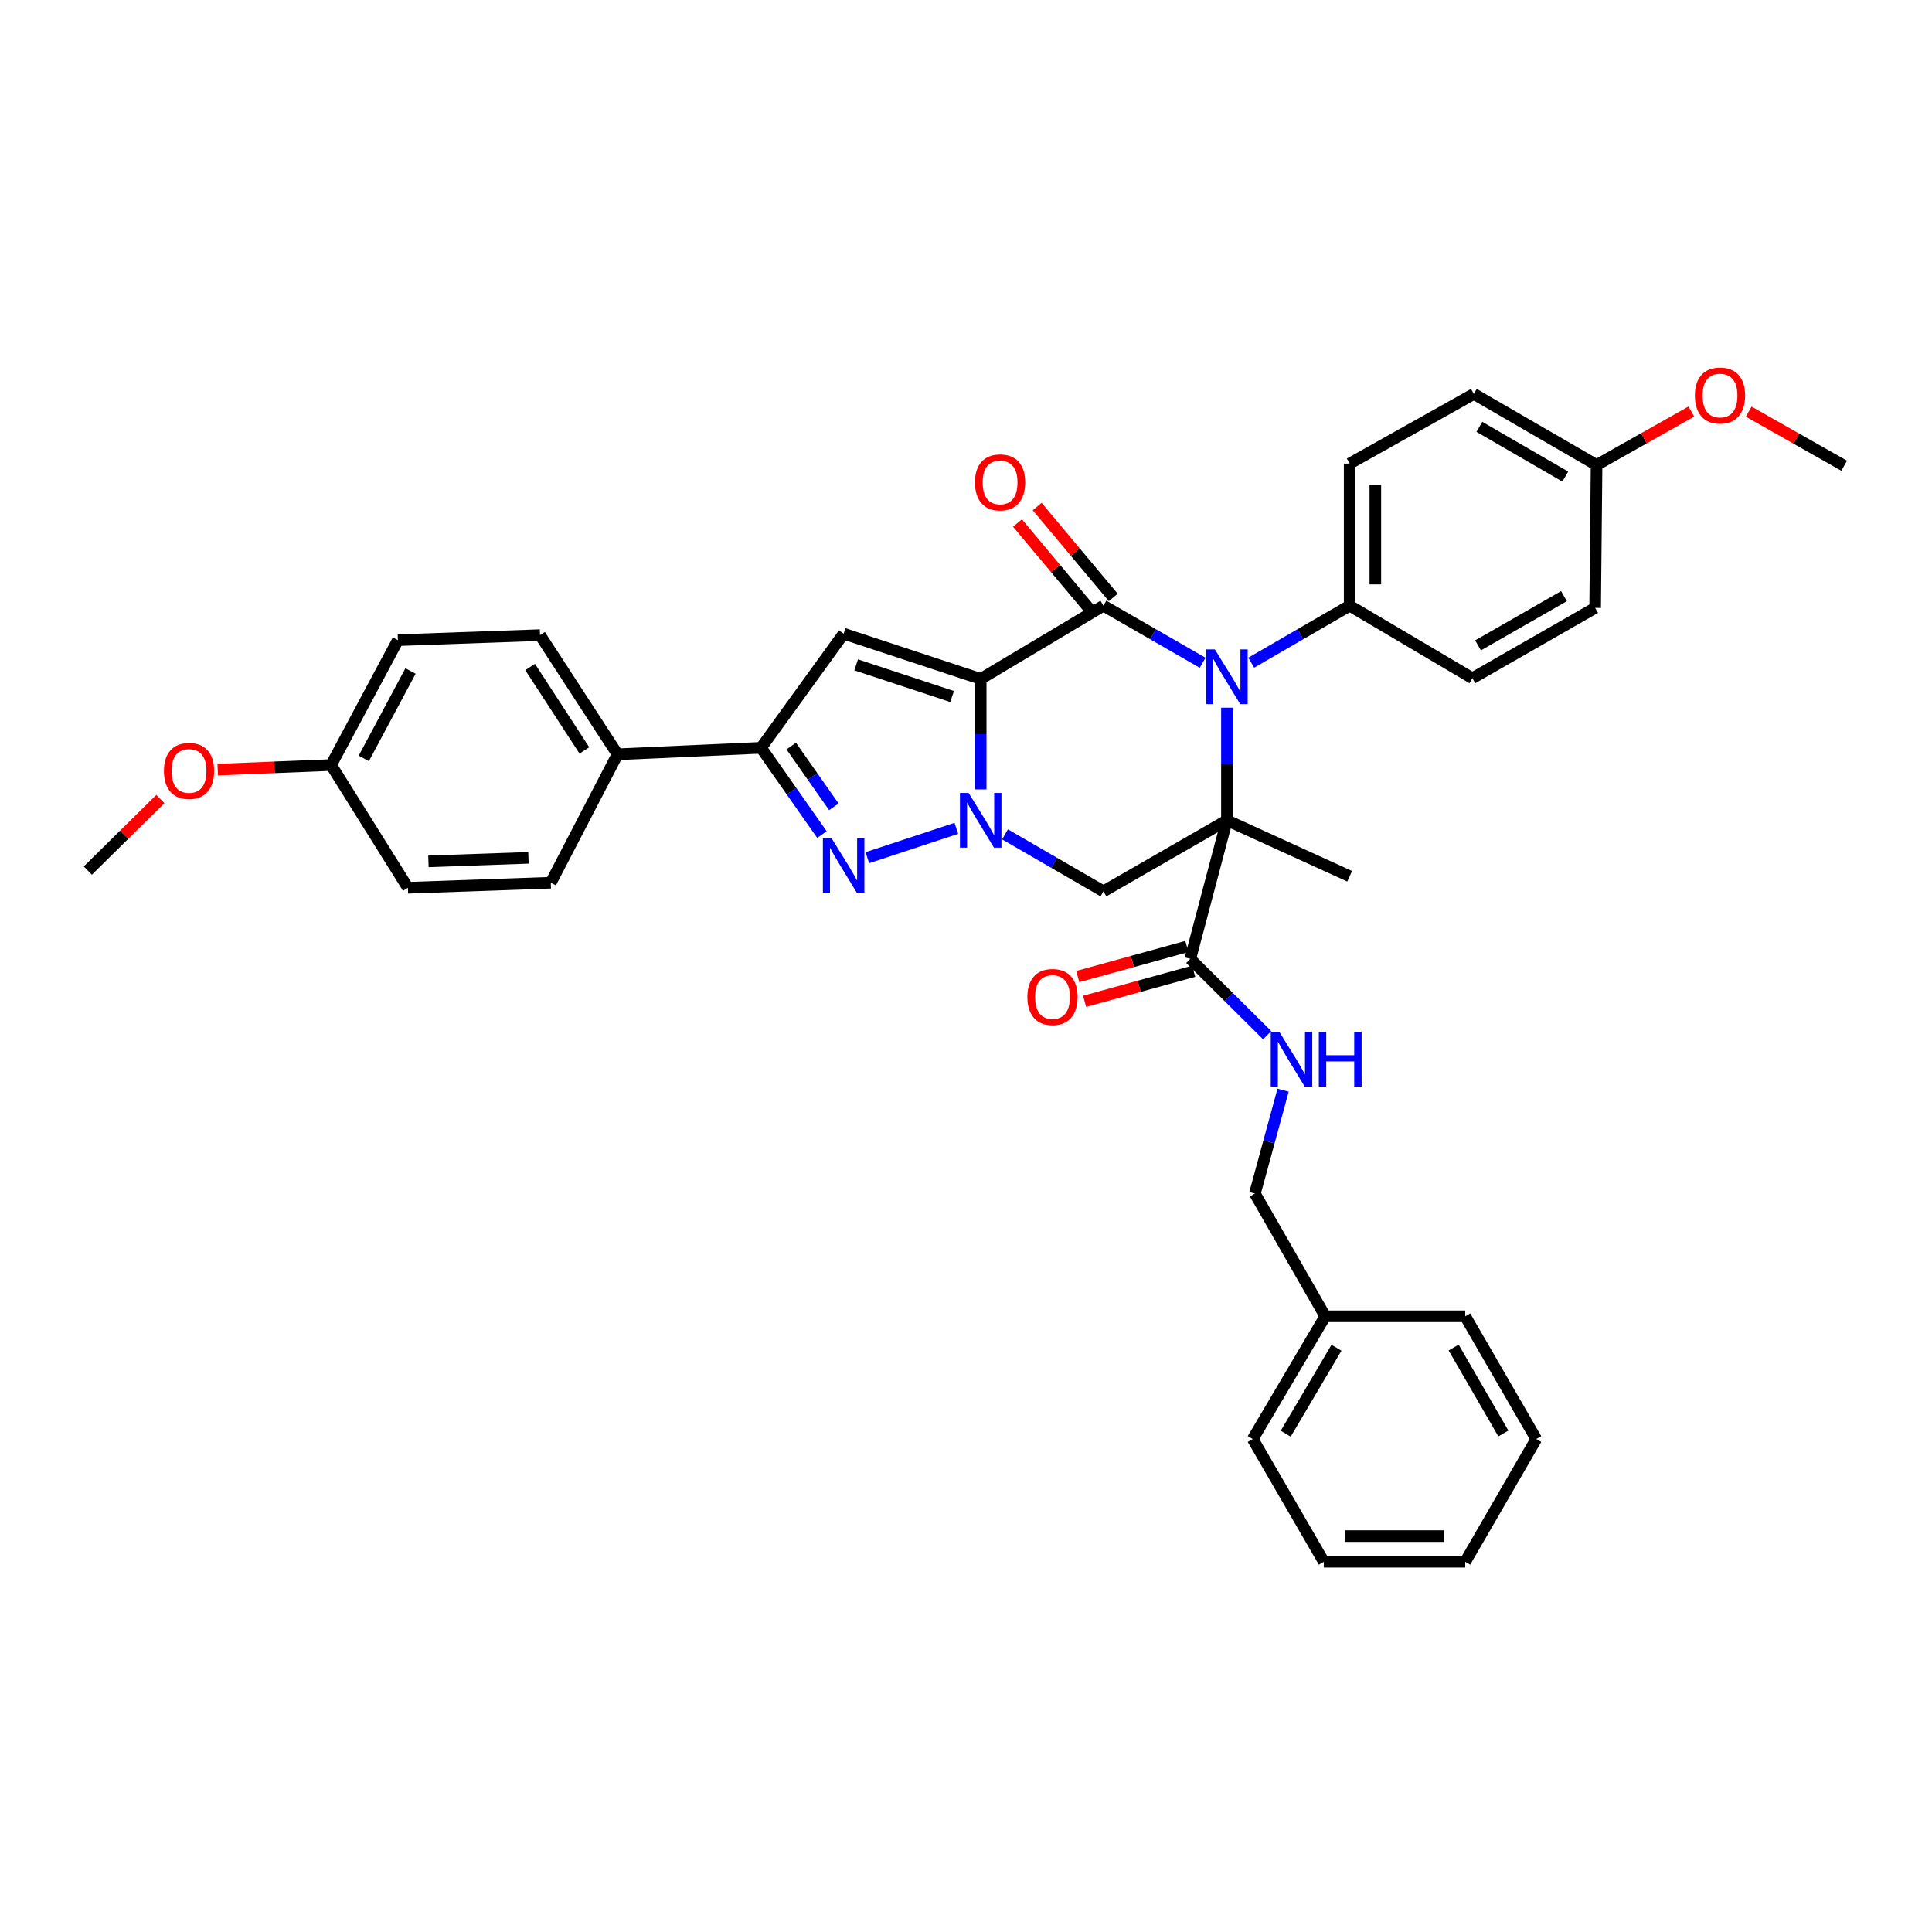 <?xml version='1.0' encoding='iso-8859-1'?>
<svg version='1.1' baseProfile='full'
              xmlns='http://www.w3.org/2000/svg'
                      xmlns:rdkit='http://www.rdkit.org/xml'
                      xmlns:xlink='http://www.w3.org/1999/xlink'
                  xml:space='preserve'
width='1000px' height='1000px' viewBox='0 0 1000 1000'>
<!-- END OF HEADER -->
<rect style='opacity:1.0;fill:#FFFFFF;stroke:none' width='1000' height='1000' x='0' y='0'> </rect>
<path class='bond-1' d='M 507.612,351.41 L 507.612,380.005' style='fill:none;fill-rule:evenodd;stroke:#000000;stroke-width:6px;stroke-linecap:butt;stroke-linejoin:miter;stroke-opacity:1' />
<path class='bond-1' d='M 507.612,380.005 L 507.612,408.599' style='fill:none;fill-rule:evenodd;stroke:#0000FF;stroke-width:6px;stroke-linecap:butt;stroke-linejoin:miter;stroke-opacity:1' />
<path class='bond-2' d='M 507.612,351.41 L 571.133,313.496' style='fill:none;fill-rule:evenodd;stroke:#000000;stroke-width:6px;stroke-linecap:butt;stroke-linejoin:miter;stroke-opacity:1' />
<path class='bond-5' d='M 507.612,351.41 L 436.664,327.997' style='fill:none;fill-rule:evenodd;stroke:#000000;stroke-width:6px;stroke-linecap:butt;stroke-linejoin:miter;stroke-opacity:1' />
<path class='bond-5' d='M 492.805,360.519 L 443.141,344.13' style='fill:none;fill-rule:evenodd;stroke:#000000;stroke-width:6px;stroke-linecap:butt;stroke-linejoin:miter;stroke-opacity:1' />
<path class='bond-0' d='M 635.06,424.589 L 635.06,395.447' style='fill:none;fill-rule:evenodd;stroke:#000000;stroke-width:6px;stroke-linecap:butt;stroke-linejoin:miter;stroke-opacity:1' />
<path class='bond-0' d='M 635.06,395.447 L 635.06,366.306' style='fill:none;fill-rule:evenodd;stroke:#0000FF;stroke-width:6px;stroke-linecap:butt;stroke-linejoin:miter;stroke-opacity:1' />
<path class='bond-8' d='M 635.06,424.589 L 616.091,496.312' style='fill:none;fill-rule:evenodd;stroke:#000000;stroke-width:6px;stroke-linecap:butt;stroke-linejoin:miter;stroke-opacity:1' />
<path class='bond-14' d='M 635.06,424.589 L 698.58,453.554' style='fill:none;fill-rule:evenodd;stroke:#000000;stroke-width:6px;stroke-linecap:butt;stroke-linejoin:miter;stroke-opacity:1' />
<path class='bond-37' d='M 635.06,424.589 L 571.133,461.366' style='fill:none;fill-rule:evenodd;stroke:#000000;stroke-width:6px;stroke-linecap:butt;stroke-linejoin:miter;stroke-opacity:1' />
<path class='bond-4' d='M 495.005,428.749 L 448.94,443.951' style='fill:none;fill-rule:evenodd;stroke:#0000FF;stroke-width:6px;stroke-linecap:butt;stroke-linejoin:miter;stroke-opacity:1' />
<path class='bond-6' d='M 520.187,431.869 L 545.66,446.618' style='fill:none;fill-rule:evenodd;stroke:#0000FF;stroke-width:6px;stroke-linecap:butt;stroke-linejoin:miter;stroke-opacity:1' />
<path class='bond-6' d='M 545.66,446.618 L 571.133,461.366' style='fill:none;fill-rule:evenodd;stroke:#000000;stroke-width:6px;stroke-linecap:butt;stroke-linejoin:miter;stroke-opacity:1' />
<path class='bond-3' d='M 571.133,313.496 L 596.804,328.271' style='fill:none;fill-rule:evenodd;stroke:#000000;stroke-width:6px;stroke-linecap:butt;stroke-linejoin:miter;stroke-opacity:1' />
<path class='bond-3' d='M 596.804,328.271 L 622.476,343.046' style='fill:none;fill-rule:evenodd;stroke:#0000FF;stroke-width:6px;stroke-linecap:butt;stroke-linejoin:miter;stroke-opacity:1' />
<path class='bond-11' d='M 576.228,309.23 L 556.532,285.707' style='fill:none;fill-rule:evenodd;stroke:#000000;stroke-width:6px;stroke-linecap:butt;stroke-linejoin:miter;stroke-opacity:1' />
<path class='bond-11' d='M 556.532,285.707 L 536.837,262.183' style='fill:none;fill-rule:evenodd;stroke:#FF0000;stroke-width:6px;stroke-linecap:butt;stroke-linejoin:miter;stroke-opacity:1' />
<path class='bond-11' d='M 566.038,317.762 L 546.342,294.239' style='fill:none;fill-rule:evenodd;stroke:#000000;stroke-width:6px;stroke-linecap:butt;stroke-linejoin:miter;stroke-opacity:1' />
<path class='bond-11' d='M 546.342,294.239 L 526.647,270.715' style='fill:none;fill-rule:evenodd;stroke:#FF0000;stroke-width:6px;stroke-linecap:butt;stroke-linejoin:miter;stroke-opacity:1' />
<path class='bond-9' d='M 647.635,343.004 L 673.108,328.25' style='fill:none;fill-rule:evenodd;stroke:#0000FF;stroke-width:6px;stroke-linecap:butt;stroke-linejoin:miter;stroke-opacity:1' />
<path class='bond-9' d='M 673.108,328.25 L 698.58,313.496' style='fill:none;fill-rule:evenodd;stroke:#000000;stroke-width:6px;stroke-linecap:butt;stroke-linejoin:miter;stroke-opacity:1' />
<path class='bond-36' d='M 425.43,431.981 L 409.683,409.523' style='fill:none;fill-rule:evenodd;stroke:#0000FF;stroke-width:6px;stroke-linecap:butt;stroke-linejoin:miter;stroke-opacity:1' />
<path class='bond-36' d='M 409.683,409.523 L 393.935,387.066' style='fill:none;fill-rule:evenodd;stroke:#000000;stroke-width:6px;stroke-linecap:butt;stroke-linejoin:miter;stroke-opacity:1' />
<path class='bond-36' d='M 431.588,417.614 L 420.565,401.893' style='fill:none;fill-rule:evenodd;stroke:#0000FF;stroke-width:6px;stroke-linecap:butt;stroke-linejoin:miter;stroke-opacity:1' />
<path class='bond-36' d='M 420.565,401.893 L 409.541,386.173' style='fill:none;fill-rule:evenodd;stroke:#000000;stroke-width:6px;stroke-linecap:butt;stroke-linejoin:miter;stroke-opacity:1' />
<path class='bond-7' d='M 436.664,327.997 L 393.935,387.066' style='fill:none;fill-rule:evenodd;stroke:#000000;stroke-width:6px;stroke-linecap:butt;stroke-linejoin:miter;stroke-opacity:1' />
<path class='bond-12' d='M 393.935,387.066 L 319.628,390.418' style='fill:none;fill-rule:evenodd;stroke:#000000;stroke-width:6px;stroke-linecap:butt;stroke-linejoin:miter;stroke-opacity:1' />
<path class='bond-10' d='M 616.091,496.312 L 635.992,516.062' style='fill:none;fill-rule:evenodd;stroke:#000000;stroke-width:6px;stroke-linecap:butt;stroke-linejoin:miter;stroke-opacity:1' />
<path class='bond-10' d='M 635.992,516.062 L 655.893,535.811' style='fill:none;fill-rule:evenodd;stroke:#0000FF;stroke-width:6px;stroke-linecap:butt;stroke-linejoin:miter;stroke-opacity:1' />
<path class='bond-13' d='M 614.326,489.906 L 586.092,497.687' style='fill:none;fill-rule:evenodd;stroke:#000000;stroke-width:6px;stroke-linecap:butt;stroke-linejoin:miter;stroke-opacity:1' />
<path class='bond-13' d='M 586.092,497.687 L 557.858,505.469' style='fill:none;fill-rule:evenodd;stroke:#FF0000;stroke-width:6px;stroke-linecap:butt;stroke-linejoin:miter;stroke-opacity:1' />
<path class='bond-13' d='M 617.857,502.719 L 589.623,510.5' style='fill:none;fill-rule:evenodd;stroke:#000000;stroke-width:6px;stroke-linecap:butt;stroke-linejoin:miter;stroke-opacity:1' />
<path class='bond-13' d='M 589.623,510.5 L 561.389,518.281' style='fill:none;fill-rule:evenodd;stroke:#FF0000;stroke-width:6px;stroke-linecap:butt;stroke-linejoin:miter;stroke-opacity:1' />
<path class='bond-15' d='M 698.58,313.496 L 698.58,239.963' style='fill:none;fill-rule:evenodd;stroke:#000000;stroke-width:6px;stroke-linecap:butt;stroke-linejoin:miter;stroke-opacity:1' />
<path class='bond-15' d='M 711.871,302.466 L 711.871,250.993' style='fill:none;fill-rule:evenodd;stroke:#000000;stroke-width:6px;stroke-linecap:butt;stroke-linejoin:miter;stroke-opacity:1' />
<path class='bond-16' d='M 698.58,313.496 L 762.101,351.041' style='fill:none;fill-rule:evenodd;stroke:#000000;stroke-width:6px;stroke-linecap:butt;stroke-linejoin:miter;stroke-opacity:1' />
<path class='bond-19' d='M 664.126,564.261 L 656.829,591.023' style='fill:none;fill-rule:evenodd;stroke:#0000FF;stroke-width:6px;stroke-linecap:butt;stroke-linejoin:miter;stroke-opacity:1' />
<path class='bond-19' d='M 656.829,591.023 L 649.531,617.786' style='fill:none;fill-rule:evenodd;stroke:#000000;stroke-width:6px;stroke-linecap:butt;stroke-linejoin:miter;stroke-opacity:1' />
<path class='bond-17' d='M 319.628,390.418 L 279.513,328.736' style='fill:none;fill-rule:evenodd;stroke:#000000;stroke-width:6px;stroke-linecap:butt;stroke-linejoin:miter;stroke-opacity:1' />
<path class='bond-17' d='M 302.469,388.411 L 274.389,345.234' style='fill:none;fill-rule:evenodd;stroke:#000000;stroke-width:6px;stroke-linecap:butt;stroke-linejoin:miter;stroke-opacity:1' />
<path class='bond-18' d='M 319.628,390.418 L 285.087,456.906' style='fill:none;fill-rule:evenodd;stroke:#000000;stroke-width:6px;stroke-linecap:butt;stroke-linejoin:miter;stroke-opacity:1' />
<path class='bond-25' d='M 698.58,239.963 L 762.854,203.909' style='fill:none;fill-rule:evenodd;stroke:#000000;stroke-width:6px;stroke-linecap:butt;stroke-linejoin:miter;stroke-opacity:1' />
<path class='bond-24' d='M 762.101,351.041 L 825.644,314.633' style='fill:none;fill-rule:evenodd;stroke:#000000;stroke-width:6px;stroke-linecap:butt;stroke-linejoin:miter;stroke-opacity:1' />
<path class='bond-24' d='M 765.025,334.048 L 809.505,308.563' style='fill:none;fill-rule:evenodd;stroke:#000000;stroke-width:6px;stroke-linecap:butt;stroke-linejoin:miter;stroke-opacity:1' />
<path class='bond-22' d='M 279.513,328.736 L 205.951,331.349' style='fill:none;fill-rule:evenodd;stroke:#000000;stroke-width:6px;stroke-linecap:butt;stroke-linejoin:miter;stroke-opacity:1' />
<path class='bond-23' d='M 285.087,456.906 L 211.134,459.52' style='fill:none;fill-rule:evenodd;stroke:#000000;stroke-width:6px;stroke-linecap:butt;stroke-linejoin:miter;stroke-opacity:1' />
<path class='bond-23' d='M 273.525,444.016 L 221.757,445.846' style='fill:none;fill-rule:evenodd;stroke:#000000;stroke-width:6px;stroke-linecap:butt;stroke-linejoin:miter;stroke-opacity:1' />
<path class='bond-26' d='M 649.531,617.786 L 685.94,681.314' style='fill:none;fill-rule:evenodd;stroke:#000000;stroke-width:6px;stroke-linecap:butt;stroke-linejoin:miter;stroke-opacity:1' />
<path class='bond-20' d='M 171.388,395.985 L 211.134,459.52' style='fill:none;fill-rule:evenodd;stroke:#000000;stroke-width:6px;stroke-linecap:butt;stroke-linejoin:miter;stroke-opacity:1' />
<path class='bond-27' d='M 171.388,395.985 L 142.035,397.17' style='fill:none;fill-rule:evenodd;stroke:#000000;stroke-width:6px;stroke-linecap:butt;stroke-linejoin:miter;stroke-opacity:1' />
<path class='bond-27' d='M 142.035,397.17 L 112.681,398.354' style='fill:none;fill-rule:evenodd;stroke:#FF0000;stroke-width:6px;stroke-linecap:butt;stroke-linejoin:miter;stroke-opacity:1' />
<path class='bond-38' d='M 171.388,395.985 L 205.951,331.349' style='fill:none;fill-rule:evenodd;stroke:#000000;stroke-width:6px;stroke-linecap:butt;stroke-linejoin:miter;stroke-opacity:1' />
<path class='bond-38' d='M 188.293,392.557 L 212.486,347.312' style='fill:none;fill-rule:evenodd;stroke:#000000;stroke-width:6px;stroke-linecap:butt;stroke-linejoin:miter;stroke-opacity:1' />
<path class='bond-21' d='M 826.382,240.702 L 825.644,314.633' style='fill:none;fill-rule:evenodd;stroke:#000000;stroke-width:6px;stroke-linecap:butt;stroke-linejoin:miter;stroke-opacity:1' />
<path class='bond-28' d='M 826.382,240.702 L 850.91,226.86' style='fill:none;fill-rule:evenodd;stroke:#000000;stroke-width:6px;stroke-linecap:butt;stroke-linejoin:miter;stroke-opacity:1' />
<path class='bond-28' d='M 850.91,226.86 L 875.438,213.019' style='fill:none;fill-rule:evenodd;stroke:#FF0000;stroke-width:6px;stroke-linecap:butt;stroke-linejoin:miter;stroke-opacity:1' />
<path class='bond-39' d='M 826.382,240.702 L 762.854,203.909' style='fill:none;fill-rule:evenodd;stroke:#000000;stroke-width:6px;stroke-linecap:butt;stroke-linejoin:miter;stroke-opacity:1' />
<path class='bond-39' d='M 810.192,246.684 L 765.723,220.929' style='fill:none;fill-rule:evenodd;stroke:#000000;stroke-width:6px;stroke-linecap:butt;stroke-linejoin:miter;stroke-opacity:1' />
<path class='bond-29' d='M 685.94,681.314 L 648.424,744.85' style='fill:none;fill-rule:evenodd;stroke:#000000;stroke-width:6px;stroke-linecap:butt;stroke-linejoin:miter;stroke-opacity:1' />
<path class='bond-29' d='M 691.757,697.602 L 665.496,742.077' style='fill:none;fill-rule:evenodd;stroke:#000000;stroke-width:6px;stroke-linecap:butt;stroke-linejoin:miter;stroke-opacity:1' />
<path class='bond-30' d='M 685.94,681.314 L 758.394,681.314' style='fill:none;fill-rule:evenodd;stroke:#000000;stroke-width:6px;stroke-linecap:butt;stroke-linejoin:miter;stroke-opacity:1' />
<path class='bond-31' d='M 83.001,413.587 L 64.228,432.102' style='fill:none;fill-rule:evenodd;stroke:#FF0000;stroke-width:6px;stroke-linecap:butt;stroke-linejoin:miter;stroke-opacity:1' />
<path class='bond-31' d='M 64.228,432.102 L 45.455,450.616' style='fill:none;fill-rule:evenodd;stroke:#000000;stroke-width:6px;stroke-linecap:butt;stroke-linejoin:miter;stroke-opacity:1' />
<path class='bond-32' d='M 905.119,213.061 L 929.832,227.066' style='fill:none;fill-rule:evenodd;stroke:#FF0000;stroke-width:6px;stroke-linecap:butt;stroke-linejoin:miter;stroke-opacity:1' />
<path class='bond-32' d='M 929.832,227.066 L 954.545,241.071' style='fill:none;fill-rule:evenodd;stroke:#000000;stroke-width:6px;stroke-linecap:butt;stroke-linejoin:miter;stroke-opacity:1' />
<path class='bond-34' d='M 648.424,744.85 L 685.216,808.37' style='fill:none;fill-rule:evenodd;stroke:#000000;stroke-width:6px;stroke-linecap:butt;stroke-linejoin:miter;stroke-opacity:1' />
<path class='bond-33' d='M 758.394,681.314 L 795.157,744.85' style='fill:none;fill-rule:evenodd;stroke:#000000;stroke-width:6px;stroke-linecap:butt;stroke-linejoin:miter;stroke-opacity:1' />
<path class='bond-33' d='M 752.405,697.501 L 778.139,741.976' style='fill:none;fill-rule:evenodd;stroke:#000000;stroke-width:6px;stroke-linecap:butt;stroke-linejoin:miter;stroke-opacity:1' />
<path class='bond-35' d='M 795.157,744.85 L 758.394,808.37' style='fill:none;fill-rule:evenodd;stroke:#000000;stroke-width:6px;stroke-linecap:butt;stroke-linejoin:miter;stroke-opacity:1' />
<path class='bond-40' d='M 685.216,808.37 L 758.394,808.37' style='fill:none;fill-rule:evenodd;stroke:#000000;stroke-width:6px;stroke-linecap:butt;stroke-linejoin:miter;stroke-opacity:1' />
<path class='bond-40' d='M 696.193,795.08 L 747.418,795.08' style='fill:none;fill-rule:evenodd;stroke:#000000;stroke-width:6px;stroke-linecap:butt;stroke-linejoin:miter;stroke-opacity:1' />
<path  class='atom-2' d='M 501.352 410.429
L 510.632 425.429
Q 511.552 426.909, 513.032 429.589
Q 514.512 432.269, 514.592 432.429
L 514.592 410.429
L 518.352 410.429
L 518.352 438.749
L 514.472 438.749
L 504.512 422.349
Q 503.352 420.429, 502.112 418.229
Q 500.912 416.029, 500.552 415.349
L 500.552 438.749
L 496.872 438.749
L 496.872 410.429
L 501.352 410.429
' fill='#0000FF'/>
<path  class='atom-4' d='M 628.8 336.128
L 638.08 351.128
Q 639 352.608, 640.48 355.288
Q 641.96 357.968, 642.04 358.128
L 642.04 336.128
L 645.8 336.128
L 645.8 364.448
L 641.92 364.448
L 631.96 348.048
Q 630.8 346.128, 629.56 343.928
Q 628.36 341.728, 628 341.048
L 628 364.448
L 624.32 364.448
L 624.32 336.128
L 628.8 336.128
' fill='#0000FF'/>
<path  class='atom-5' d='M 430.404 433.842
L 439.684 448.842
Q 440.604 450.322, 442.084 453.002
Q 443.564 455.682, 443.644 455.842
L 443.644 433.842
L 447.404 433.842
L 447.404 462.162
L 443.524 462.162
L 433.564 445.762
Q 432.404 443.842, 431.164 441.642
Q 429.964 439.442, 429.604 438.762
L 429.604 462.162
L 425.924 462.162
L 425.924 433.842
L 430.404 433.842
' fill='#0000FF'/>
<path  class='atom-11' d='M 662.218 534.14
L 671.498 549.14
Q 672.418 550.62, 673.898 553.3
Q 675.378 555.98, 675.458 556.14
L 675.458 534.14
L 679.218 534.14
L 679.218 562.46
L 675.338 562.46
L 665.378 546.06
Q 664.218 544.14, 662.978 541.94
Q 661.778 539.74, 661.418 539.06
L 661.418 562.46
L 657.738 562.46
L 657.738 534.14
L 662.218 534.14
' fill='#0000FF'/>
<path  class='atom-11' d='M 682.618 534.14
L 686.458 534.14
L 686.458 546.18
L 700.938 546.18
L 700.938 534.14
L 704.778 534.14
L 704.778 562.46
L 700.938 562.46
L 700.938 549.38
L 686.458 549.38
L 686.458 562.46
L 682.618 562.46
L 682.618 534.14
' fill='#0000FF'/>
<path  class='atom-12' d='M 504.639 249.686
Q 504.639 242.886, 507.999 239.086
Q 511.359 235.286, 517.639 235.286
Q 523.919 235.286, 527.279 239.086
Q 530.639 242.886, 530.639 249.686
Q 530.639 256.566, 527.239 260.486
Q 523.839 264.366, 517.639 264.366
Q 511.399 264.366, 507.999 260.486
Q 504.639 256.606, 504.639 249.686
M 517.639 261.166
Q 521.959 261.166, 524.279 258.286
Q 526.639 255.366, 526.639 249.686
Q 526.639 244.126, 524.279 241.326
Q 521.959 238.486, 517.639 238.486
Q 513.319 238.486, 510.959 241.286
Q 508.639 244.086, 508.639 249.686
Q 508.639 255.406, 510.959 258.286
Q 513.319 261.166, 517.639 261.166
' fill='#FF0000'/>
<path  class='atom-14' d='M 531.774 516.047
Q 531.774 509.247, 535.134 505.447
Q 538.494 501.647, 544.774 501.647
Q 551.054 501.647, 554.414 505.447
Q 557.774 509.247, 557.774 516.047
Q 557.774 522.927, 554.374 526.847
Q 550.974 530.727, 544.774 530.727
Q 538.534 530.727, 535.134 526.847
Q 531.774 522.967, 531.774 516.047
M 544.774 527.527
Q 549.094 527.527, 551.414 524.647
Q 553.774 521.727, 553.774 516.047
Q 553.774 510.487, 551.414 507.687
Q 549.094 504.847, 544.774 504.847
Q 540.454 504.847, 538.094 507.647
Q 535.774 510.447, 535.774 516.047
Q 535.774 521.767, 538.094 524.647
Q 540.454 527.527, 544.774 527.527
' fill='#FF0000'/>
<path  class='atom-28' d='M 84.841 399.033
Q 84.841 392.233, 88.201 388.433
Q 91.561 384.633, 97.841 384.633
Q 104.121 384.633, 107.481 388.433
Q 110.841 392.233, 110.841 399.033
Q 110.841 405.913, 107.441 409.833
Q 104.041 413.713, 97.841 413.713
Q 91.601 413.713, 88.201 409.833
Q 84.841 405.953, 84.841 399.033
M 97.841 410.513
Q 102.161 410.513, 104.481 407.633
Q 106.841 404.713, 106.841 399.033
Q 106.841 393.473, 104.481 390.673
Q 102.161 387.833, 97.841 387.833
Q 93.521 387.833, 91.161 390.633
Q 88.841 393.433, 88.841 399.033
Q 88.841 404.753, 91.161 407.633
Q 93.521 410.513, 97.841 410.513
' fill='#FF0000'/>
<path  class='atom-29' d='M 877.272 204.728
Q 877.272 197.928, 880.632 194.128
Q 883.992 190.328, 890.272 190.328
Q 896.552 190.328, 899.912 194.128
Q 903.272 197.928, 903.272 204.728
Q 903.272 211.608, 899.872 215.528
Q 896.472 219.408, 890.272 219.408
Q 884.032 219.408, 880.632 215.528
Q 877.272 211.648, 877.272 204.728
M 890.272 216.208
Q 894.592 216.208, 896.912 213.328
Q 899.272 210.408, 899.272 204.728
Q 899.272 199.168, 896.912 196.368
Q 894.592 193.528, 890.272 193.528
Q 885.952 193.528, 883.592 196.328
Q 881.272 199.128, 881.272 204.728
Q 881.272 210.448, 883.592 213.328
Q 885.952 216.208, 890.272 216.208
' fill='#FF0000'/>
</svg>
